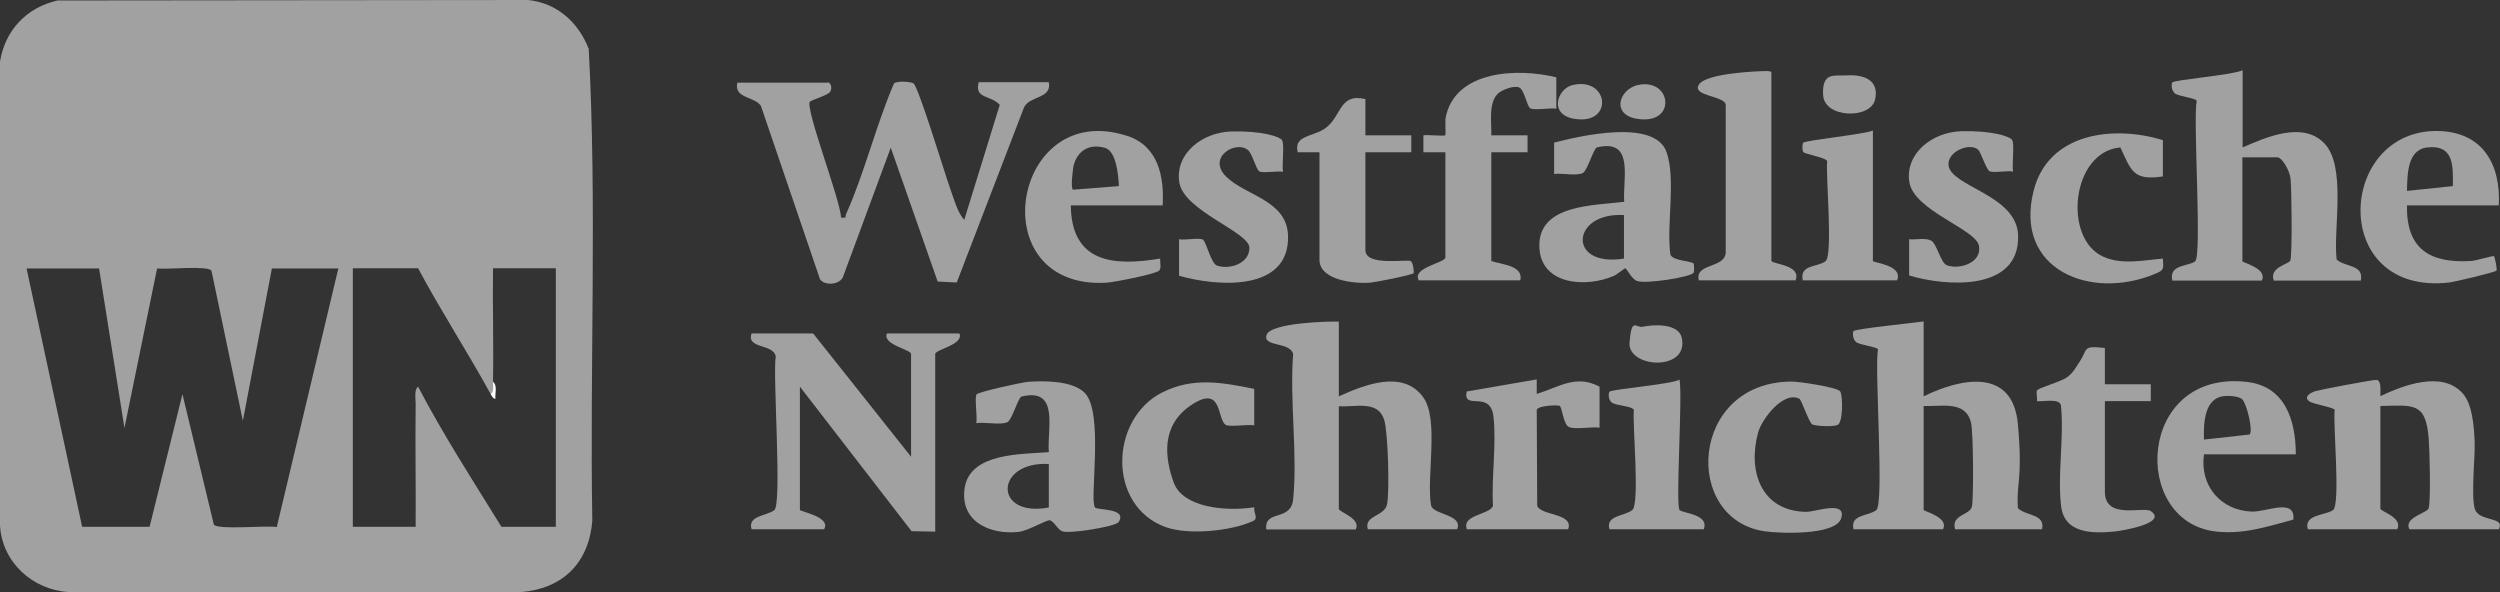 <?xml version="1.0" encoding="UTF-8"?>
<svg xmlns="http://www.w3.org/2000/svg" id="Ebene_1" version="1.1" viewBox="0 0 1034.5 245">
  <rect x="0" y="0" width="1034.5" height="245" fill="#333333" stroke="none"/>
  <defs>
    <style>
      .st0 {
        fill: #fff;
      }

      .st1 {
        fill: #a1a1a1;
      }
    </style>
  </defs>
  <path class="st1" d="M342.5,34c1.5.4,1.9,2.6,1,4s-8,3.5-8.4,4.1c-1.9,3.1,12.8,41,12.9,47.9,2.6.4,1.6-.2,2.1-1.4,7.6-16.9,12.4-36.8,19.8-54,.8-1.2,6.9-.9,8.1-.1,2,1.2,13,37.4,15,43s3.2,10.3,6,13.5l14.7-47.6c-3.7-4.2-10.6-2.3-8.7-9.4h29c1.3,6.9-7.6,5.5-10.2,10.3l-27.9,72.6-7.9-.4-19.4-55.4-19.7,53.3c-1.2,3.5-7.8,4-9.6,1.1l-24.4-71.6c-2.5-4.1-11.3-3-9.8-9.7h37.5Z"></path>
  <path class="st1" d="M377,189v-42.5c0-1.9-12-3.9-10-8.5h30c2,4.6-10,6.6-10,8.5v73.5l-9.8-.2-46.2-59.8v51c0,.7,13.1,2.9,10,8h-30c-1.7-5.7,6.1-5.4,9.4-7.9s-.7-55.9.6-63.6c-1-5.4-12.2-3-10-9.5h25.5l40.5,51Z"></path>
  <path class="st1" d="M928,29v32c9.7-4.2,24.5-10.8,33.5-2,9.7,9.4,3.9,35.6,5.4,48.4,3.5,3.2,11.4,2,10,8.7h-36c-2-5.4,5.9-6.7,6.8-8.2s.6-30.7.1-34.2-3.6-8.6-5.4-8.6h-14.5v43c0,.6,10.6,3,8,8h-37c-1.5-6.7,6.4-5.8,9.4-7.9s-.9-58.4.7-66.5c-.3-1.1-7.6-1.8-9.1-3.1s-1.4-4-1-4.5c1-1.1,25.3-3.1,29-5Z"></path>
  <path class="st1" d="M796,133v31c15.7-7.7,36.9-11.8,39,11.5s-.7,23.6,0,34.8c3.5,3.3,11.4,2.3,10,8.7h-36c-1.7-6.2,6.3-5.7,7-9.5s.6-30.4-.4-34.6c-2.2-9.3-12.3-6.6-19.6-6.9v43c0,.6,10.6,3,8,8h-37c-1.5-6.2,6-5.3,9.4-7.9s-.8-58.4.7-66.5c-.3-1.1-7.6-1.8-9.1-3.1s-1.4-4.1-1-4.5c1-1,25.3-3.4,29-4Z"></path>
  <path class="st1" d="M554,133v31c10.5-4.7,26.6-11.3,35,.5,6.6,9.3,1.1,33.3,3.2,44.8,1.3,3.8,13.2,3.6,10.8,9.7h-37c-1.7-5.9,7-5.1,8-10.5s.4-29.5-1.2-34.7c-2.6-8.4-12-5.2-18.8-5.7v42.5c0,1.2,9.4,4,7,8.5h-37c-1-8.4,10.1-3.1,11.1-12.4,1.9-18.9-1.5-40.8,0-60.1-1-5.3-12.7-2.9-11-8s26-5.7,30-5.5Z"></path>
  <path class="st1" d="M955,219c-1.9-6.1,7.2-5.7,10.4-7.9s-.1-36.3.7-41.5c-.3-1-8.9-2.4-10.5-3.5-2.6-1.9.6-3.7,2.7-4.3s24-4.8,25.2-4.6c2.1.4,1.4,5,1.5,6.7,9.6-4.5,25.5-10.6,34-1.2,4.1,4.5,4.7,13.6,5,19.7s-1.5,22,0,27.9,12.9,3.2,10,8.7h-37c-2.5-4.9,7.5-6.7,8-8.7.9-3.7.4-23.9,0-28.8-1.2-15.2-6.3-13.8-20-13.5v42.5c0,1.1,9.4,3.6,7,8.5h-37Z"></path>
  <path class="st1" d="M598,63h-9s0-7,0-7c1.6-.3,8.6.4,9,0s-.1-5.5.2-7.3c3.9-19.8,30.1-20.6,45.8-16.7v13c-2.4-.5-9.3.8-10.8-.2s-2.4-8-4.8-8.7-6.9,1.2-8.3,2.4c-4.4,3.8-2.8,12.3-3,17.5h15v7h-15v45c4.4,1.5,13.4,1.9,12,8h-42c-3-5.3,11-7.2,11-9.5v-43.5Z"></path>
  <path class="st1" d="M733,108c.9,1.4,12.5,1.7,10,8h-40c-1.9-7.1,10.7-4.9,11.1-11.4v-61.1c0-3.9-14.2-3.6-11.1-8.5s25.7-5.6,27.9-5.6,2.1.4,2.1,1.1v77.5Z"></path>
  <path class="st1" d="M488,99c2.3.5,8.4-.8,9.8.2s3.3,9.8,5.8,10.7c5.3,1.8,13.5-.9,13.4-7.4s-27.1-15.2-29-27,9.4-20.8,21.6-21.1,19.8,2,20.9,3.6-.1,10.1.4,13.1c-2.3-.5-8.4.7-9.8-.2s-2.9-7.4-4.7-8.8c-5-4.2-17.1,3-9,11s25.2,9.7,25.6,24.5c.6,23.3-29.5,21-45.1,16.5v-15Z"></path>
  <path class="st1" d="M790,99c2.7.3,6.5-.7,9,.5s4,9.4,6.7,10.3c5.4,1.9,14.5-1.2,13.2-8.1s-26.9-14.5-28.8-26.3,9.4-20.8,21.6-21.1,19.8,2,20.9,3.6-.1,10.1.4,13.1c-2.3-.5-8.4.7-9.8-.2s-3.5-7.8-4.6-8.8c-3.5-3.2-12.9.7-12.3,6.4,1,8.9,28.4,12.2,28.8,29.1.6,23.2-29.7,21.1-45.1,16.5v-15Z"></path>
  <path class="st1" d="M565,41v15h19v7h-19v40.5c0,7,17.9,3.5,18.9,4.6s1.2,4.7,1.1,4.9c-.6.8-16.2,3.9-18.5,4-6,.4-20.5-1-20.5-9.5v-44.5h-9c-1.8-7.2,6.5-6.3,11.5-10,6.8-5,5.6-14.6,16.5-12Z"></path>
  <path class="st1" d="M607,219c-2.3-6.1,9.5-5.9,10.8-9.7-.7-11.6,1.5-25.6.2-36.9s-12.7-2.2-11.1-10.4l29-5v6c9.2-2.8,16.2-8.2,26-3v17c-3-.6-10.9,1-13-.5s-2.5-8.3-3.6-8.6c-1.5-.4-9,0-9.4,1.7l.2,39.7c1.4,4.1,15.3,3,12.8,9.7h-42Z"></path>
  <path class="st1" d="M895,58v15c-12.3,1.9-13.1-2.4-17.6-12-20.3,1.8-23.8,37.7-7.1,45.2,7.7,3.5,16.5,1.5,24.7.8.3,4.3.5,4.8-3.2,6.3-26.7,11.2-58.5-1.7-50.3-34.3,6-24.1,33.1-27.3,53.5-21Z"></path>
  <path class="st1" d="M519,161v15c-2.6-.5-10.3.8-11.8-.2-3.7-2.3-1.2-16.8-14.1-8.3s-11.1,22-7.4,32.2,21.1,12.1,33.3,10.2c-.3,2.6,2,4.6-.7,5.8-9.1,4.1-26.7,5.8-36,2.4-24.2-8.8-23.1-44.7-1.4-55.7,12.7-6.4,24.7-4.2,38-1.5Z"></path>
  <path class="st1" d="M744.9,165.2c-6.5-4-15.8,8-17.4,13.8-4.4,16,1.3,32.6,20,32.8,3.8,0,16.6-4.9,14.4,2.6s-26.7,6.2-31.3,5.5c-34.6-4.6-31.6-62,10.9-62,2.9,0,18.9,2.3,20,4.1s1.2,13.1-1.2,13.9-9.1.4-10.4-.3-4.4-9.9-5.1-10.3Z"></path>
  <path class="st1" d="M871,144v15h19v7h-19v37.5c0,11.8,16,5.9,19,8,7.2,4.9-11.7,8.1-14.7,8.4-9.1.9-21,1.1-22.4-10.4-1.6-12.9,1.3-28.6-.1-41.9-.9-2.9-7.3-1.3-9.9-1.6.2-1.3-.4-3.3,0-4.4s10-3.6,12.6-5.6,3.4-3.9,4.9-6.1c3.8-5.5.9-7,10.6-5.9Z"></path>
  <path class="st1" d="M775,54v54c0,.7,12.7,1.7,10,8h-39c-1.5-6.6,6.2-5.4,9.4-7.9s0-36.2.7-41.4c-.4-1.5-9.3-2.9-9.9-3.8s-.3-3.6-.1-3.8c1-1.1,25.4-3.5,29-5.1Z"></path>
  <path class="st1" d="M695,211c.9,1.4,12.5,1.7,10,8h-39c-1.7-5.7,6.1-5.4,9.4-7.9s0-36.2.7-41.4c-.4-1.7-7.4-1.8-9.1-3.1s-1.4-4-1-4.5c1-1.1,25.4-3,29-5,1.3,7-1.7,51.4,0,54Z"></path>
  <path class="st1" d="M763.9,31.2c7.1-.5,13.9,1.8,12,10s-21,7.8-21.5-1.9,4.8-7.8,9.5-8.1Z"></path>
  <path class="st1" d="M679.8,135.2c4.7-1,14.7-1.4,16.1,4.5,3.2,14.2-22.5,12.7-21.6,2s2.5-5.9,5.5-6.5Z"></path>
  <path class="st1" d="M650.7,35.2c14.4-3.4,16.9,14.7,3.2,14.2s-9.9-12.6-3.2-14.2Z"></path>
  <path class="st1" d="M677.7,35.2c13.4-3,16.1,14.7,2.2,14.2s-10.3-12.4-2.2-14.2Z"></path>
  <path class="st1" d="M243.5,20c-4.2-10.8-13.1-18.8-25-20L23.8.2C11,3.1,2.1,12.5,0,25.5v192c.9,15.2,13.5,26.6,28.5,27.5h187.1c17.3-1.4,28.1-12.1,29.5-29.5-1.1-65.1,2-130.7-1.5-195.5ZM114.6,218.1c-4.2-.8-24.3,1.3-26.1-1l-13-54-13.6,54.9h-27.9c0,0-23-106.9-23-106.9h30l10.5,66,13.5-66c3.7.5,21-1.3,22.5.9l13,62.1,12-63h27.5l-25.5,107.1ZM230,218h-22.5c-11.8-19.1-24.1-38.1-34.5-58-1.7,1.4-1,4.8-1,7-.2,17,.1,34,0,51h-26v-107h27c9.4,17.6,20.4,34.5,30,52,2.3,0,1.7-3.3,1-5,.3-15.6-.2-31.4,0-47h26v107Z"></path>
  <path class="st0" d="M204,158c1.9,1.4.8,4.8,1,7-1.1,0-1.5-1.2-2-2,1.6-.8,1-3.4,1-5Z"></path>
  <path class="st1" d="M453.1,209.9c-2.4-2.8,3.8-39.1-4.2-47.3-5-5.1-16.7-5.1-23.5-4.6-2.6.2-20.7,4.2-21.3,5.2-.9,1.4.4,9.4-.1,11.9,3.2-.6,10.5,1,13-.5,1.8-1.1,4.4-10.2,5.7-10.5,15.9-3.9,10.5,13.5,11.3,23-11.3.9-32.5.2-34.8,14.7-2.2,13.8,10.2,19.6,22.3,18.3,3.8-.4,11.7-5.1,12.9-4.8,1.7.3,3.3,4,5.3,4.6,3.3,1,22-2,23.2-3.9,3.7-5.8-8.7-4.8-9.8-6ZM434,210c-23,4.3-22.4-19.2,0-18v18Z"></path>
  <path class="st1" d="M700.9,109.1c-.7-1.1-8.8-1.1-9.7-3.8-1.7-12.2,2.4-31.1-1.6-42.4-4.9-13.9-36-6.6-46.5-3.9v13c3-.5,9.6,1,12-.5,1.8-1.1,4.4-10.2,5.7-10.5,15.7-3.8,10.6,12.9,11.3,22.5-12.3,1.6-36,.9-35.1,19,.8,15.5,19.3,16.6,30.7,11.7,1.6-.7,4.5-3.2,4.8-3.2.6,0,2.5,4.2,4.7,5.2,3.5,1.5,22.2-1.5,23.6-3.3.3-.4.3-3.2,0-3.8ZM672,107c-23.6,3.8-21.9-19.3,0-18v18Z"></path>
  <path class="st1" d="M1008.5,54.2c-41.5-.3-44.7,68.3,4.9,62.7,2.1-.2,18.9-4.2,19.6-4.9.5-.5-.7-5.8-1-6-.4-.3-7.4,1.9-9.5,2-17,1-26.8-4.9-26.5-23h38c.9-17.3-6.9-30.6-25.5-30.8ZM1015,77l-19,2c.2-6.7,0-17.1,8.5-18,10.9-1.2,10.6,7.6,10.5,16Z"></path>
  <path class="st1" d="M466.3,56.2c-47.6-15.4-60.6,63.5-8.7,60.8,3.5-.2,19.6-3.4,21.9-4.9,1.3-.9.4-3.7.6-5.1-19.4,3.2-36.7,1.8-37-22h38c.7-12.2-1.9-24.6-14.7-28.8ZM444,78.5c-1.1-.7,0-8.4.2-9.8,1.6-6.4,6.6-9.4,13.1-7.5,4.7,1.4,5.5,11.6,5.7,15.8l-19,1.5Z"></path>
  <path class="st1" d="M931.8,211.7c-13-.5-21.6-10.8-19.8-23.7h38c0-14.1-4.4-28.3-20.5-30-45.1-4.9-47.9,57.6-12.9,61.9,11.5,1.4,21.6-2,32.4-4.9.9-9.1-11.1-3.1-17.2-3.3ZM920.5,163.9c1.9-.2,5.8,0,7.3,1.3,1.9,1.8,4.6,12.9,3.1,14.6l-18.9,2.1c-.2-6.5,0-17.3,8.5-18Z"></path>
</svg>
